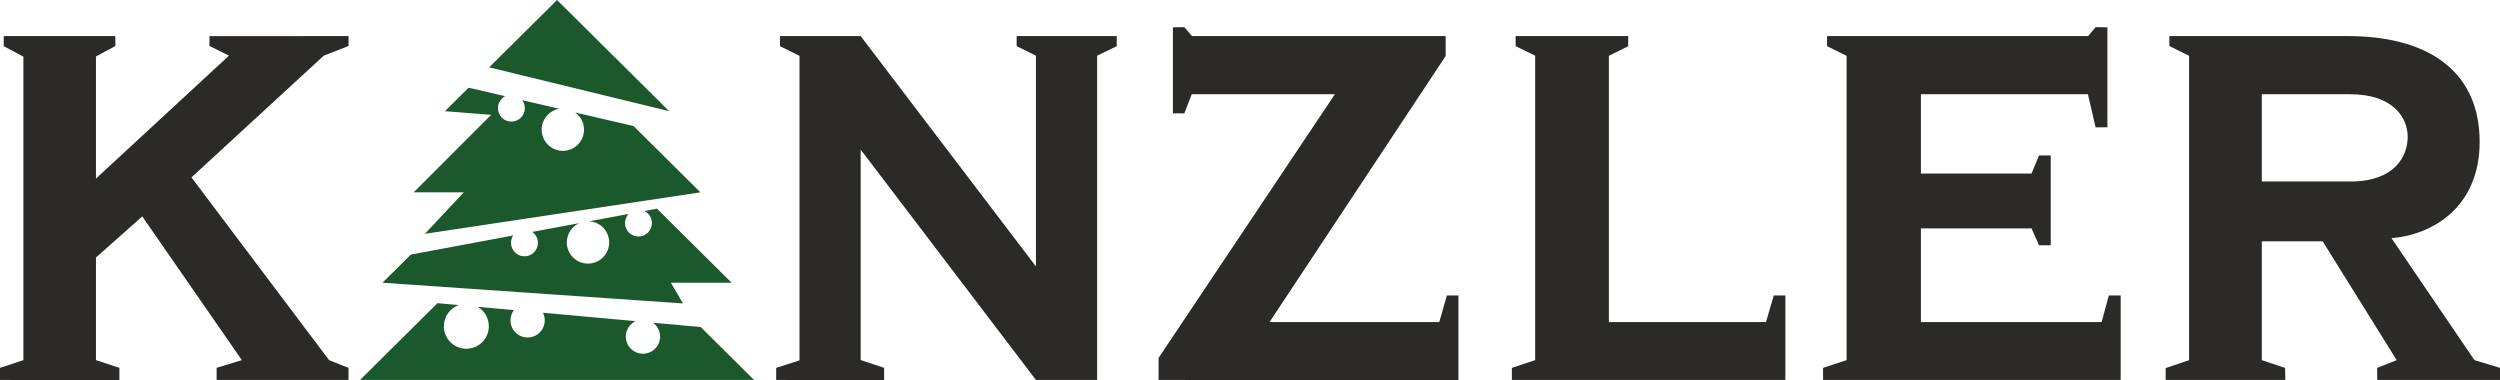 <?xml version="1.0" encoding="UTF-8"?>
<!DOCTYPE svg PUBLIC "-//W3C//DTD SVG 1.1//EN" "http://www.w3.org/Graphics/SVG/1.1/DTD/svg11.dtd">
<!-- Creator: CorelDRAW -->
<svg xmlns="http://www.w3.org/2000/svg" xml:space="preserve" width="263.455mm" height="40.061mm" version="1.1" style="shape-rendering:geometricPrecision; text-rendering:geometricPrecision; image-rendering:optimizeQuality; fill-rule:evenodd; clip-rule:evenodd"
     viewBox="0 0 77118.43 11726.5"
     xmlns:xlink="http://www.w3.org/1999/xlink"
     xmlns:xodm="http://www.corel.com/coreldraw/odm/2003">
 <defs>
  <style type="text/css">
   <![CDATA[
    .fil1 {fill:#1B592D}
    .fil0 {fill:#2B2A29;fill-rule:nonzero}
   ]]>
  </style>
 </defs>
    <g id="Слой_x0020_1">
        <polygon class="fil0" points="33843.54,1717.09 34448.44,1424.52 34448.44,1112.68 31360.96,1112.68 31360.96,1424.52 31955.97,1717.09 31955.97,8218.59 26549.36,1112.68 24061.45,1112.68 24061.45,1424.52 24662.79,1722.15 24662.79,11115.92 23943.11,11347.81 23943.11,11720.33 27273.23,11726.5 27272.61,11347.81 26549.36,11105.41 26549.36,4613.93 31955.97,11720.33 33843.54,11720.33 "/>
        <polygon class="fil0" points="10151.12,11109.01 5906.22,5471.59 9987.17,1717.09 10750.96,1419.07 10752.57,1112.68 6462.71,1115.14 6459.49,1416.23 7062.52,1717.09 2960.21,5507.8 2960.21,1742.29 3558.06,1419.07 3558.06,1112.68 115.01,1112.68 115.01,1424.52 721.64,1747.36 721.64,11109.01 -0,11347.81 -0,11720.33 3683.46,11726.5 3683.46,11347.81 2960.21,11109.01 2960.21,7942.7 4388.33,6675.69 7461.09,11109.01 6682.37,11345.85 6682.37,11720.33 10750.96,11720.33 10750.96,11347.81 "/>
        <polygon class="fil0" points="49629.59,9934.42 49629.59,1722.15 50225.48,1424.52 50225.48,1112.68 46752.66,1112.68 46754.74,1424.52 47355.81,1717.09 47355.81,11109.01 46637.12,11347.81 46637.12,11720.33 55074.25,11720.33 55074.25,9115.04 54716.11,9115.04 54476.29,9934.42 "/>
        <path class="fil0" d="M77118.43 11720.33l0 -372.51 -788 -238.8 -2558.92 -3761.7c1232.99,-100.7 2719.3,-927.83 2719.3,-2976.89 0,-2050.29 -1429.58,-3257.73 -4077.84,-3257.73l-5494.84 0 2.61 306.39 606.72 303.08 0 9386.86 -722.99 245.24 0 366.07 3692.86 0 -9.13 -371.52 -717.34 -239.8 0 -3664.58 1877.59 0 2283.41 3664.58 -604.03 239.8 5.18 371.52 3785.41 0zm-6192.62 -6121.84l-1154.95 0 0 -2691.87 2724.01 0c1328.01,0 1776.13,724.48 1776.13,1317.88 0,596.27 -401.9,1373.99 -1768.23,1373.99l-1576.97 0z"/>
        <polygon class="fil0" points="39161.81,9934.42 44594.76,1728.56 44594.76,1112.68 36770.29,1112.68 36534.07,838.03 36181.46,843.35 36181.46,3494.83 36534.07,3497.91 36762.01,2906.61 41178,2906.61 35738.66,11041.04 35738.66,11720.33 44989.11,11726.5 44989.11,9115.04 44632.17,9115.04 44398.17,9934.42 "/>
        <polygon class="fil0" points="59255.04,9934.42 59255.04,7045.98 62667.68,7045.98 62899.22,7566.5 63259.62,7566.5 63259.62,4796.03 62899.22,4796.03 62667.68,5352.52 59255.04,5352.52 59255.04,2906.61 64407.25,2906.61 64643.86,3928.61 65008.32,3925.63 65008.32,843.35 64643.86,838.03 64413.81,1112.68 56360.05,1112.68 56360.05,1424.52 56962.82,1722.15 56962.82,11109.01 56236.73,11347.81 56236.73,11720.33 65417.51,11720.33 65417.51,9115.04 65052.67,9115.04 64828.68,9934.42 "/>
        <path class="fil1" d="M21614.91 10088.15l1646.08 1632.29 -6077.55 0 -6077.52 0 2388.06 -2368.27 654.4 59.28c-266.64,96.83 -456.93,352.32 -456.93,652.38 0,383.29 310.6,693.86 693.86,693.86 383.26,0 693.86,-310.57 693.86,-693.86 0,-255.6 -138.08,-478.74 -343.8,-599.14l1117.22 101.22c-66.01,88.23 -105.12,197.59 -105.12,316.25 0,291.67 236.43,528.09 528.12,528.09 291.67,0 528.09,-236.43 528.09,-528.09 0,-84.45 -19.93,-164.27 -55.12,-235.05l2856.91 258.97c-177.56,85.09 -300.1,266.37 -300.1,476.37 0,291.67 236.43,528.09 528.12,528.09 291.67,0 528.09,-236.43 528.09,-528.09 0,-175.92 -85.94,-331.65 -218.25,-427.63l1471.56 133.33z"/>
        <path class="fil1" d="M20264.89 6436.13l2304.37 2285.2 -1874.13 0 375.27 639.24 -9272.76 -639.24 876.43 -869.14 3157.74 -589.01c-43.35,65.54 -68.55,143.96 -68.55,228.41 0,229.17 185.82,414.96 414.99,414.96 229.14,0 414.96,-185.79 414.96,-414.96 0,-139.45 -68.79,-262.74 -174.17,-338.03l1448.26 -270.15c-225.66,102.89 -382.5,330.27 -382.5,594.51 0,360.72 292.43,653.14 653.14,653.14 360.72,0 653.14,-292.43 653.14,-653.14 0,-348.04 -272.4,-632.48 -615.56,-652l1213.44 -226.42c-67.91,73.94 -109.36,172.53 -109.36,280.78 0,229.17 185.79,414.99 414.96,414.99 229.17,0 414.96,-185.82 414.96,-414.99 0,-163.13 -94.23,-304.31 -231.04,-372.1l386.42 -72.04z"/>
        <path class="fil1" d="M14454.97 2705.54l1128.64 262.25c-132.69,69.29 -223.4,208.12 -223.4,368.24 0,229.14 185.79,414.96 414.96,414.96 229.17,0 414.96,-185.82 414.96,-414.96 0,-92.09 -29.95,-177.18 -80.79,-246.09l1144.03 265.88c-308.97,51.87 -544.14,320.5 -544.14,644.13 0,360.72 292.43,653.14 653.14,653.14 360.72,0 653.14,-292.43 653.14,-653.14 0,-218.25 -107.14,-411.59 -271.64,-530.11l1800.34 418.35 2062.03 2044.88 -8499.42 1278.63 1198.54 -1278.63 -1544.74 0 2390.08 -2390.93 -1425.81 -112.4 730.07 -724.19z"/>
        <polygon class="fil1" points="17183.43,0 20642,3429.73 15088.82,2077.08 "/>
 </g>
</svg>